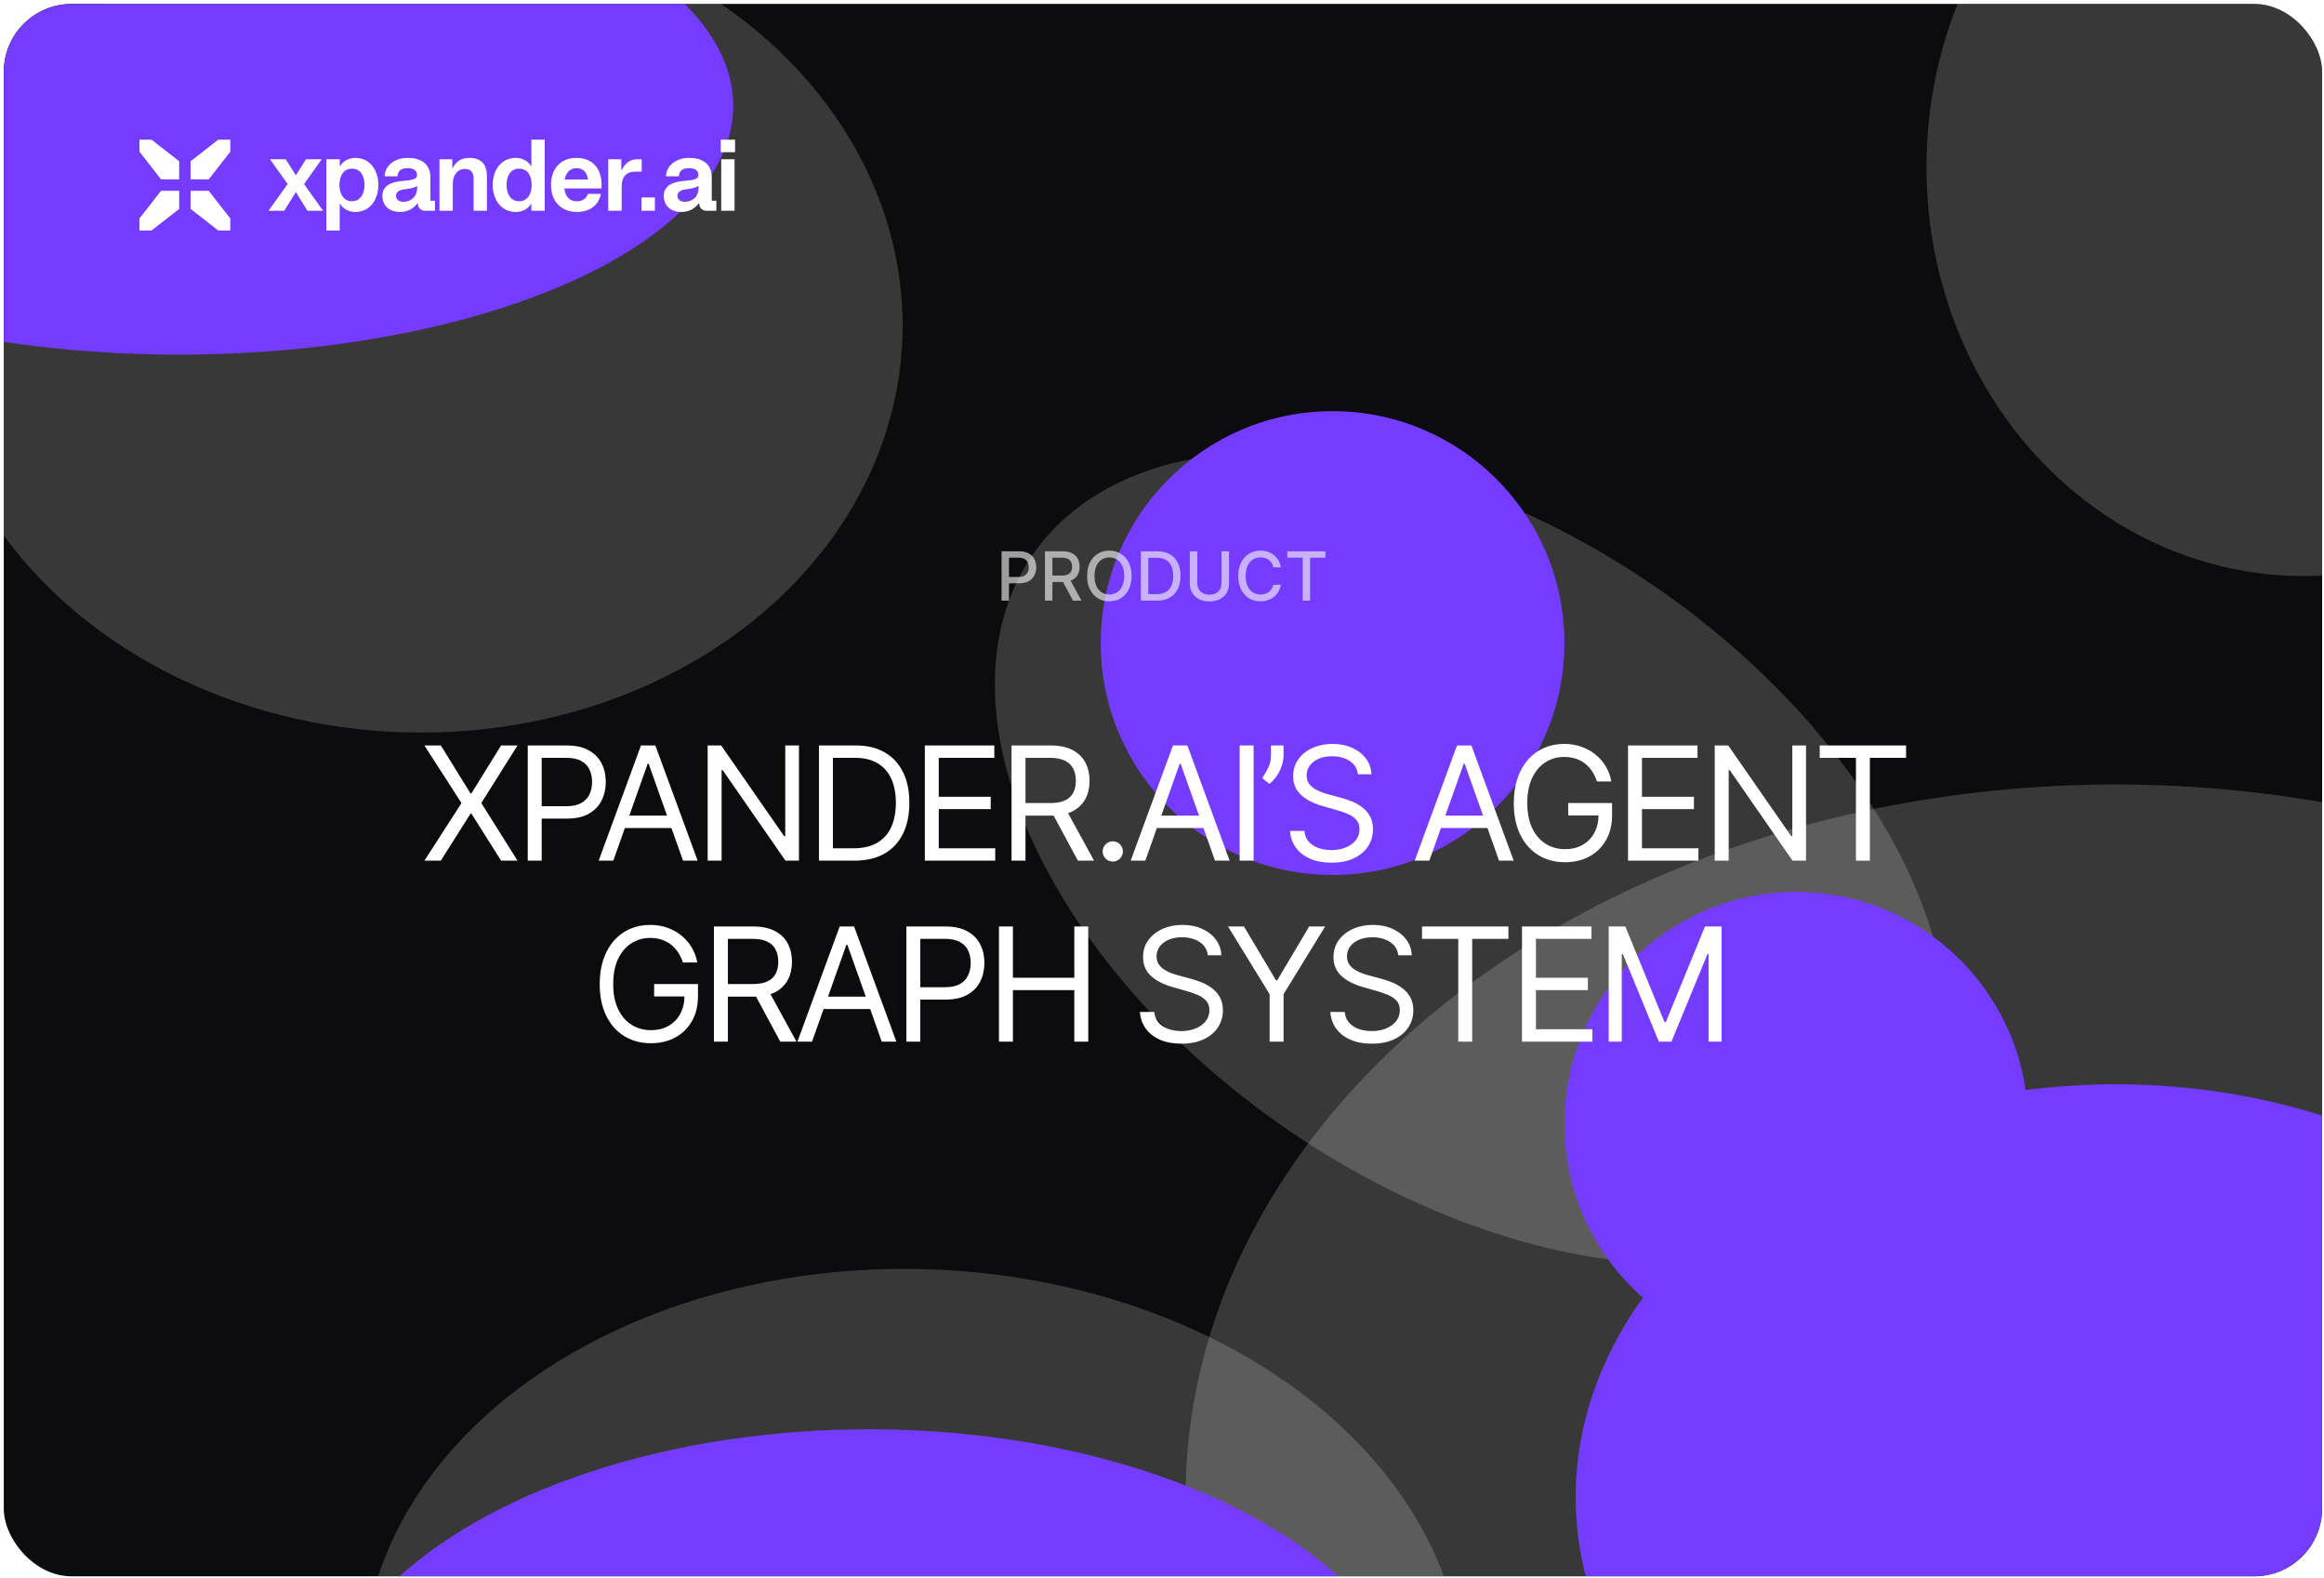 <?xml version="1.0" encoding="UTF-8"?> <svg xmlns="http://www.w3.org/2000/svg" width="411" height="279" viewBox="0 0 411 279" fill="none"><g clip-path="url(#clip0_557_13185)"><rect x="0.667" y="0.693" width="410" height="278" rx="12" fill="#0C0B0D"></rect><g opacity="0.2" filter="url(#filter0_f_557_13185)"><ellipse cx="374.167" cy="264.693" rx="164.5" ry="126" fill="#EBEBEB"></ellipse></g><g opacity="0.2" filter="url(#filter1_f_557_13185)"><ellipse cx="260.168" cy="151.687" rx="94.263" ry="57.971" transform="rotate(34.702 260.168 151.687)" fill="#EBEBEB"></ellipse></g><g opacity="0.2" filter="url(#filter2_f_557_13185)"><ellipse cx="73.649" cy="56.868" rx="85.993" ry="72.641" transform="rotate(1.624 73.649 56.868)" fill="#EBEBEB"></ellipse></g><g opacity="0.2" filter="url(#filter3_f_557_13185)"><ellipse cx="161.536" cy="297" rx="97.404" ry="72.641" transform="rotate(1.624 161.536 297)" fill="#EBEBEB"></ellipse></g><g opacity="0.2" filter="url(#filter4_f_557_13185)"><ellipse cx="407.676" cy="29.202" rx="66.977" ry="72.641" transform="rotate(1.624 407.676 29.202)" fill="#EBEBEB"></ellipse></g><g filter="url(#filter5_f_557_13185)"><ellipse cx="374.167" cy="264.693" rx="95.5" ry="73" fill="#753CFF"></ellipse></g><g filter="url(#filter6_f_557_13185)"><ellipse cx="31.667" cy="18.693" rx="98" ry="44" fill="#753CFF"></ellipse></g><g filter="url(#filter7_f_557_13185)"><ellipse cx="153.667" cy="308.193" rx="98" ry="55.5" fill="#753CFF"></ellipse></g><g filter="url(#filter8_f_557_13185)"><circle cx="317.667" cy="198.693" r="41" fill="#753CFF"></circle></g><g filter="url(#filter9_f_557_13185)"><circle cx="235.667" cy="113.693" r="41" fill="#753CFF"></circle></g><g clip-path="url(#clip1_557_13185)"><path d="M129.908 28.161H127.548V37.265H129.908V28.161Z" fill="white"></path><path d="M129.999 24.693H127.463V26.912H129.999V24.693Z" fill="white"></path><path d="M125.878 31.348C125.878 28.916 124.131 27.913 121.896 27.913C119.397 27.913 117.794 29.428 117.794 31.171H120.066C120.101 30.113 120.807 29.726 121.899 29.726C122.867 29.726 123.518 30.148 123.518 30.942C123.518 31.647 122.83 31.84 120.858 32C118.674 32.175 117.387 33.019 117.387 34.623C117.387 36.403 118.657 37.476 120.504 37.477C121.789 37.477 122.862 36.93 123.621 35.909H123.674V36.068C123.674 36.754 124.239 37.265 124.925 37.265H126.687V35.487H125.877V31.349L125.878 31.348ZM123.535 33.234C123.535 34.889 122.268 35.682 121.122 35.682C120.366 35.682 119.801 35.314 119.801 34.644C119.801 33.974 120.312 33.586 121.335 33.463C122.196 33.358 123.024 33.234 123.535 32.847V33.234Z" fill="white"></path><path d="M115.817 34.908H113.457V37.267H115.817V34.908Z" fill="white"></path><path d="M113.486 28.161H112.569C111.46 28.161 110.545 28.847 109.946 30.063H109.875V28.161H107.567V37.265H109.945V32.934C109.945 31.209 110.844 30.346 112.235 30.346H113.486V28.161H113.486Z" fill="white"></path><path d="M101.932 27.913C99.081 27.913 97.442 29.919 97.442 32.685C97.442 35.451 99.097 37.477 102.056 37.477V37.474C104.168 37.474 105.841 36.4 106.283 34.27H103.974C103.692 35.099 103.006 35.591 102.054 35.591C100.752 35.591 99.974 34.781 99.799 33.32H106.369C106.388 33.161 106.388 32.79 106.388 32.685C106.388 29.796 104.785 27.913 101.933 27.913H101.932ZM99.855 31.736C100.102 30.449 100.896 29.729 101.951 29.729C103.005 29.729 103.834 30.38 103.992 31.736H99.855Z" fill="white"></path><path d="M93.972 29.374H93.918C93.302 28.335 92.156 27.913 91.222 27.913C88.615 27.913 87.136 30.095 87.136 32.686C87.136 35.277 88.615 37.477 91.222 37.477V37.48C92.156 37.48 93.302 37.074 93.918 36.035H93.972V37.267H96.331V24.693H93.972V29.374ZM91.803 35.578C90.234 35.578 89.584 34.184 89.584 32.689C89.584 31.193 90.234 29.818 91.803 29.818C93.371 29.818 94.023 31.19 94.023 32.689C94.023 34.188 93.372 35.578 91.803 35.578Z" fill="white"></path><path d="M82.982 27.916C81.695 27.916 80.676 28.462 80.041 29.729H79.988V28.161H77.717V37.267H80.077V32.51C80.077 31.05 80.816 29.868 82.261 29.868C83.246 29.868 83.757 30.538 83.757 31.506V37.266H86.116V31.173C86.116 29.255 85.288 27.915 82.983 27.915L82.982 27.916Z" fill="white"></path><path d="M76.116 31.348C76.116 28.916 74.37 27.913 72.134 27.913C69.635 27.913 68.031 29.428 68.031 31.171H70.302C70.337 30.113 71.041 29.726 72.134 29.726C73.102 29.726 73.754 30.148 73.754 30.942C73.754 31.647 73.065 31.84 71.093 32C68.909 32.175 67.623 33.019 67.623 34.623C67.623 36.404 68.892 37.477 70.741 37.477C72.027 37.477 73.103 36.931 73.859 35.909H73.912V36.068C73.912 36.754 74.477 37.265 75.163 37.265H76.925V35.487H76.115V31.349L76.116 31.348ZM73.77 33.234C73.77 34.889 72.5 35.682 71.356 35.682C70.6 35.682 70.036 35.314 70.036 34.644H70.039C70.039 33.955 70.547 33.586 71.57 33.463C72.431 33.358 73.259 33.234 73.771 32.847V33.234H73.77Z" fill="white"></path><path d="M62.845 27.916C61.895 27.916 60.75 28.338 60.134 29.377H60.08V28.161H57.721V40.754H60.08V36.035H60.134C60.75 37.073 61.893 37.48 62.845 37.48C65.433 37.48 66.913 35.26 66.913 32.688C66.913 30.115 65.433 27.915 62.845 27.915V27.916ZM62.248 35.578C60.699 35.578 60.029 34.168 60.029 32.688C60.029 31.209 60.68 29.818 62.248 29.818C63.816 29.818 64.467 31.209 64.467 32.688C64.467 34.168 63.797 35.578 62.248 35.578Z" fill="white"></path><path d="M56.889 28.161H54.107L52.329 30.997L50.532 28.161H47.75L50.869 32.53L47.489 37.264H50.266L52.327 33.953L54.369 37.264H57.134L53.771 32.546L56.889 28.161Z" fill="white"></path><path d="M31.685 31.711V28.506L26.794 24.693H24.667V26.82L28.48 31.711H31.685Z" fill="white"></path><path d="M38.6 24.693L33.709 28.506V31.711H36.914L40.727 26.82V24.693H38.6Z" fill="white"></path><path d="M33.709 33.735V36.941L38.6 40.754H40.727V38.626L36.914 33.735H33.709Z" fill="white"></path><path d="M24.667 38.626V40.754H26.794L31.685 36.941V33.735H28.48L24.667 38.626Z" fill="white"></path></g><path d="M77.961 131.797L83.211 140.269H83.37L88.62 131.797H91.523L85.12 141.979L91.523 152.161H88.62L83.37 143.848H83.211L77.961 152.161H75.058L81.62 141.979L75.058 131.797H77.961ZM93.333 152.161V131.797H100.213C101.811 131.797 103.117 132.085 104.131 132.662C105.152 133.232 105.907 134.004 106.398 134.979C106.889 135.953 107.134 137.04 107.134 138.24C107.134 139.44 106.889 140.53 106.398 141.511C105.914 142.493 105.165 143.275 104.151 143.858C103.137 144.435 101.837 144.723 100.253 144.723H95.321V142.536H100.174C101.267 142.536 102.146 142.347 102.809 141.969C103.471 141.591 103.952 141.081 104.25 140.438C104.555 139.788 104.708 139.056 104.708 138.24C104.708 137.425 104.555 136.696 104.25 136.053C103.952 135.41 103.468 134.906 102.799 134.541C102.129 134.17 101.241 133.985 100.134 133.985H95.799V152.161H93.333ZM108.463 152.161H105.878L113.355 131.797H115.901L123.378 152.161H120.793L114.708 135.019H114.548L108.463 152.161ZM109.418 144.206H119.838V146.394H109.418V144.206ZM141.298 131.797V152.161H138.911L127.815 136.172H127.616V152.161H125.15V131.797H127.536L138.673 147.825H138.871V131.797H141.298ZM151.116 152.161H144.832V131.797H151.394C153.37 131.797 155.06 132.205 156.465 133.02C157.871 133.829 158.948 134.992 159.697 136.51C160.446 138.021 160.821 139.831 160.821 141.939C160.821 144.06 160.443 145.886 159.687 147.418C158.931 148.942 157.831 150.116 156.386 150.938C154.941 151.753 153.184 152.161 151.116 152.161ZM147.298 149.973H150.957C152.641 149.973 154.036 149.648 155.143 148.999C156.25 148.349 157.075 147.424 157.619 146.225C158.162 145.025 158.434 143.596 158.434 141.939C158.434 140.295 158.166 138.88 157.629 137.693C157.092 136.5 156.29 135.585 155.223 134.949C154.155 134.306 152.826 133.985 151.235 133.985H147.298V149.973ZM163.557 152.161V131.797H175.847V133.985H166.023V140.865H175.21V143.053H166.023V149.973H176.006V152.161H163.557ZM178.891 152.161V131.797H185.772C187.363 131.797 188.669 132.069 189.69 132.612C190.71 133.149 191.466 133.888 191.957 134.83C192.447 135.771 192.692 136.842 192.692 138.041C192.692 139.241 192.447 140.305 191.957 141.233C191.466 142.161 190.714 142.89 189.7 143.421C188.685 143.944 187.389 144.206 185.812 144.206H180.244V141.979H185.732C186.819 141.979 187.694 141.82 188.357 141.502C189.027 141.183 189.511 140.733 189.809 140.149C190.114 139.559 190.266 138.857 190.266 138.041C190.266 137.226 190.114 136.513 189.809 135.904C189.504 135.294 189.017 134.823 188.347 134.492C187.678 134.154 186.793 133.985 185.692 133.985H181.357V152.161H178.891ZM188.476 143.013L193.488 152.161H190.624L185.692 143.013H188.476ZM196.793 152.32C196.303 152.32 195.882 152.144 195.531 151.793C195.179 151.441 195.004 151.02 195.004 150.53C195.004 150.039 195.179 149.619 195.531 149.267C195.882 148.916 196.303 148.74 196.793 148.74C197.284 148.74 197.705 148.916 198.056 149.267C198.408 149.619 198.583 150.039 198.583 150.53C198.583 150.855 198.5 151.153 198.335 151.425C198.176 151.697 197.96 151.915 197.688 152.081C197.423 152.24 197.125 152.32 196.793 152.32ZM202.548 152.161H199.962L207.44 131.797H209.985L217.462 152.161H214.877L208.792 135.019H208.633L202.548 152.161ZM203.502 144.206H213.923V146.394H203.502V144.206ZM221.7 131.797V152.161H219.234V131.797H221.7ZM226.994 131.797V133.587C226.994 134.13 226.895 134.71 226.696 135.327C226.504 135.937 226.219 136.53 225.841 137.107C225.47 137.677 225.019 138.174 224.489 138.598L223.216 137.564C223.634 136.967 223.995 136.348 224.3 135.705C224.611 135.055 224.767 134.362 224.767 133.627V131.797H226.994ZM240.149 136.888C240.029 135.88 239.546 135.098 238.697 134.541C237.849 133.985 236.808 133.706 235.575 133.706C234.673 133.706 233.885 133.852 233.208 134.144C232.539 134.435 232.015 134.836 231.637 135.347C231.266 135.857 231.081 136.437 231.081 137.087C231.081 137.63 231.21 138.098 231.468 138.489C231.733 138.873 232.072 139.195 232.483 139.453C232.894 139.705 233.324 139.914 233.775 140.08C234.226 140.239 234.64 140.368 235.018 140.467L237.086 141.024C237.617 141.163 238.206 141.356 238.856 141.601C239.512 141.846 240.139 142.181 240.735 142.605C241.339 143.023 241.836 143.56 242.227 144.216C242.618 144.872 242.813 145.678 242.813 146.632C242.813 147.733 242.525 148.727 241.948 149.615C241.378 150.503 240.543 151.209 239.443 151.733C238.349 152.257 237.02 152.519 235.456 152.519C233.997 152.519 232.734 152.283 231.667 151.813C230.607 151.342 229.771 150.686 229.162 149.844C228.558 149.002 228.217 148.024 228.137 146.911H230.683C230.749 147.68 231.008 148.316 231.458 148.82C231.916 149.317 232.492 149.688 233.188 149.933C233.891 150.172 234.647 150.291 235.456 150.291C236.397 150.291 237.242 150.139 237.991 149.834C238.74 149.522 239.333 149.092 239.771 148.541C240.208 147.985 240.427 147.335 240.427 146.592C240.427 145.916 240.238 145.366 239.86 144.942C239.483 144.518 238.985 144.173 238.369 143.908C237.752 143.643 237.086 143.411 236.37 143.212L233.865 142.496C232.274 142.038 231.014 141.386 230.086 140.537C229.158 139.689 228.694 138.578 228.694 137.206C228.694 136.066 229.002 135.072 229.619 134.223C230.242 133.368 231.077 132.705 232.125 132.235C233.179 131.757 234.355 131.519 235.654 131.519C236.967 131.519 238.134 131.754 239.154 132.225C240.175 132.689 240.984 133.325 241.581 134.134C242.184 134.942 242.502 135.86 242.535 136.888H240.149ZM252.778 152.161H250.193L257.67 131.797H260.216L267.693 152.161H265.108L259.022 135.019H258.863L252.778 152.161ZM253.733 144.206H264.153V146.394H253.733V144.206ZM282.428 138.161C282.209 137.491 281.921 136.891 281.563 136.361C281.212 135.824 280.791 135.367 280.3 134.989C279.816 134.611 279.266 134.323 278.65 134.124C278.033 133.925 277.357 133.825 276.621 133.825C275.415 133.825 274.318 134.137 273.33 134.76C272.342 135.383 271.557 136.301 270.974 137.514C270.39 138.727 270.099 140.216 270.099 141.979C270.099 143.742 270.394 145.23 270.984 146.443C271.573 147.656 272.372 148.574 273.38 149.198C274.387 149.821 275.521 150.132 276.78 150.132C277.947 150.132 278.975 149.884 279.863 149.386C280.758 148.883 281.454 148.173 281.951 147.259C282.455 146.337 282.707 145.253 282.707 144.007L283.462 144.166H277.337V141.979H285.093V144.166C285.093 145.843 284.735 147.302 284.019 148.541C283.31 149.781 282.329 150.742 281.076 151.425C279.83 152.101 278.398 152.439 276.78 152.439C274.977 152.439 273.393 152.015 272.028 151.166C270.669 150.318 269.608 149.111 268.846 147.547C268.09 145.983 267.712 144.127 267.712 141.979C267.712 140.368 267.928 138.92 268.359 137.634C268.796 136.341 269.412 135.241 270.208 134.333C271.003 133.424 271.945 132.728 273.032 132.244C274.119 131.761 275.315 131.519 276.621 131.519C277.695 131.519 278.696 131.681 279.624 132.006C280.559 132.324 281.391 132.778 282.12 133.368C282.856 133.951 283.469 134.651 283.959 135.466C284.45 136.275 284.788 137.173 284.974 138.161H282.428ZM287.916 152.161V131.797H300.206V133.985H290.382V140.865H299.57V143.053H290.382V149.973H300.365V152.161H287.916ZM319.398 131.797V152.161H317.012L305.915 136.172H305.717V152.161H303.251V131.797H305.637L316.773 147.825H316.972V131.797H319.398ZM321.819 133.985V131.797H337.092V133.985H330.688V152.161H328.222V133.985H321.819ZM120.775 170.161C120.556 169.491 120.267 168.891 119.91 168.361C119.558 167.824 119.137 167.367 118.647 166.989C118.163 166.611 117.613 166.323 116.996 166.124C116.38 165.925 115.704 165.825 114.968 165.825C113.761 165.825 112.664 166.137 111.677 166.76C110.689 167.383 109.903 168.301 109.32 169.514C108.737 170.727 108.445 172.216 108.445 173.979C108.445 175.742 108.74 177.23 109.33 178.443C109.92 179.656 110.719 180.574 111.726 181.198C112.734 181.821 113.867 182.132 115.127 182.132C116.294 182.132 117.321 181.884 118.209 181.386C119.104 180.883 119.8 180.173 120.297 179.259C120.801 178.337 121.053 177.253 121.053 176.007L121.809 176.166H115.684V173.979H123.439V176.166C123.439 177.843 123.081 179.302 122.366 180.541C121.656 181.781 120.675 182.742 119.422 183.425C118.176 184.101 116.744 184.439 115.127 184.439C113.324 184.439 111.74 184.015 110.374 183.166C109.015 182.318 107.955 181.111 107.192 179.547C106.437 177.983 106.059 176.127 106.059 173.979C106.059 172.368 106.274 170.92 106.705 169.634C107.142 168.341 107.759 167.241 108.554 166.333C109.35 165.424 110.291 164.728 111.378 164.244C112.465 163.761 113.662 163.519 114.968 163.519C116.042 163.519 117.043 163.681 117.971 164.006C118.905 164.324 119.737 164.778 120.466 165.368C121.202 165.951 121.815 166.651 122.306 167.466C122.796 168.275 123.134 169.173 123.32 170.161H120.775ZM126.263 184.161V163.797H133.143C134.734 163.797 136.04 164.069 137.061 164.612C138.082 165.149 138.838 165.888 139.328 166.83C139.819 167.771 140.064 168.842 140.064 170.041C140.064 171.241 139.819 172.305 139.328 173.233C138.838 174.161 138.085 174.89 137.071 175.421C136.057 175.944 134.761 176.206 133.183 176.206H127.615V173.979H133.104C134.191 173.979 135.066 173.82 135.729 173.502C136.398 173.183 136.882 172.733 137.18 172.149C137.485 171.559 137.638 170.857 137.638 170.041C137.638 169.226 137.485 168.513 137.18 167.904C136.875 167.294 136.388 166.823 135.719 166.492C135.049 166.154 134.164 165.985 133.064 165.985H128.729V184.161H126.263ZM135.848 175.013L140.859 184.161H137.996L133.064 175.013H135.848ZM143.608 184.161H141.023L148.5 163.797H151.046L158.523 184.161H155.938L149.852 167.019H149.693L143.608 184.161ZM144.563 176.206H154.983V178.394H144.563V176.206ZM160.295 184.161V163.797H167.175C168.773 163.797 170.079 164.085 171.093 164.662C172.114 165.232 172.87 166.004 173.36 166.979C173.851 167.953 174.096 169.04 174.096 170.24C174.096 171.44 173.851 172.53 173.36 173.511C172.876 174.493 172.127 175.275 171.113 175.858C170.099 176.435 168.8 176.723 167.215 176.723H162.283V174.536H167.136C168.229 174.536 169.108 174.347 169.771 173.969C170.433 173.591 170.914 173.081 171.212 172.438C171.517 171.788 171.67 171.056 171.67 170.24C171.67 169.425 171.517 168.696 171.212 168.053C170.914 167.41 170.43 166.906 169.761 166.541C169.091 166.17 168.203 165.985 167.096 165.985H162.761V184.161H160.295ZM176.668 184.161V163.797H179.134V172.865H189.992V163.797H192.458V184.161H189.992V175.053H179.134V184.161H176.668ZM213.606 168.888C213.487 167.88 213.003 167.098 212.154 166.541C211.306 165.985 210.265 165.706 209.032 165.706C208.131 165.706 207.342 165.852 206.666 166.144C205.996 166.435 205.473 166.836 205.095 167.347C204.724 167.857 204.538 168.437 204.538 169.087C204.538 169.63 204.667 170.098 204.926 170.489C205.191 170.873 205.529 171.195 205.94 171.453C206.351 171.705 206.782 171.914 207.233 172.08C207.683 172.239 208.098 172.368 208.475 172.467L210.544 173.024C211.074 173.163 211.664 173.356 212.314 173.601C212.97 173.846 213.596 174.181 214.193 174.605C214.796 175.023 215.293 175.56 215.684 176.216C216.075 176.872 216.271 177.678 216.271 178.632C216.271 179.733 215.983 180.727 215.406 181.615C214.836 182.503 214.001 183.209 212.9 183.733C211.806 184.257 210.477 184.519 208.913 184.519C207.455 184.519 206.192 184.283 205.125 183.813C204.064 183.342 203.229 182.686 202.619 181.844C202.016 181.002 201.674 180.024 201.595 178.911H204.14C204.206 179.68 204.465 180.316 204.916 180.82C205.373 181.317 205.95 181.688 206.646 181.933C207.349 182.172 208.104 182.291 208.913 182.291C209.854 182.291 210.699 182.139 211.448 181.834C212.198 181.522 212.791 181.092 213.228 180.541C213.666 179.985 213.885 179.335 213.885 178.592C213.885 177.916 213.696 177.366 213.318 176.942C212.94 176.518 212.443 176.173 211.826 175.908C211.21 175.643 210.544 175.411 209.828 175.212L207.322 174.496C205.731 174.038 204.472 173.386 203.544 172.537C202.616 171.689 202.152 170.578 202.152 169.206C202.152 168.066 202.46 167.072 203.076 166.223C203.699 165.368 204.535 164.705 205.582 164.235C206.636 163.757 207.813 163.519 209.112 163.519C210.424 163.519 211.591 163.754 212.612 164.225C213.633 164.689 214.441 165.325 215.038 166.134C215.641 166.942 215.959 167.86 215.992 168.888H213.606ZM217.175 163.797H219.999L225.647 173.303H225.885L231.533 163.797H234.357L226.999 175.769V184.161H224.533V175.769L217.175 163.797ZM247.283 168.888C247.163 167.88 246.679 167.098 245.831 166.541C244.983 165.985 243.942 165.706 242.709 165.706C241.807 165.706 241.018 165.852 240.342 166.144C239.673 166.435 239.149 166.836 238.771 167.347C238.4 167.857 238.215 168.437 238.215 169.087C238.215 169.63 238.344 170.098 238.602 170.489C238.867 170.873 239.206 171.195 239.616 171.453C240.027 171.705 240.458 171.914 240.909 172.08C241.36 172.239 241.774 172.368 242.152 172.467L244.22 173.024C244.75 173.163 245.34 173.356 245.99 173.601C246.646 173.846 247.273 174.181 247.869 174.605C248.473 175.023 248.97 175.56 249.361 176.216C249.752 176.872 249.947 177.678 249.947 178.632C249.947 179.733 249.659 180.727 249.082 181.615C248.512 182.503 247.677 183.209 246.577 183.733C245.483 184.257 244.154 184.519 242.59 184.519C241.131 184.519 239.868 184.283 238.801 183.813C237.741 183.342 236.905 182.686 236.295 181.844C235.692 181.002 235.351 180.024 235.271 178.911H237.817C237.883 179.68 238.142 180.316 238.592 180.82C239.05 181.317 239.626 181.688 240.322 181.933C241.025 182.172 241.781 182.291 242.59 182.291C243.531 182.291 244.376 182.139 245.125 181.834C245.874 181.522 246.467 181.092 246.905 180.541C247.342 179.985 247.561 179.335 247.561 178.592C247.561 177.916 247.372 177.366 246.994 176.942C246.616 176.518 246.119 176.173 245.503 175.908C244.886 175.643 244.22 175.411 243.504 175.212L240.999 174.496C239.408 174.038 238.148 173.386 237.22 172.537C236.292 171.689 235.828 170.578 235.828 169.206C235.828 168.066 236.136 167.072 236.753 166.223C237.376 165.368 238.211 164.705 239.259 164.235C240.313 163.757 241.489 163.519 242.788 163.519C244.101 163.519 245.268 163.754 246.288 164.225C247.309 164.689 248.118 165.325 248.715 166.134C249.318 166.942 249.636 167.86 249.669 168.888H247.283ZM251.488 165.985V163.797H266.761V165.985H260.357V184.161H257.892V165.985H251.488ZM269.167 184.161V163.797H281.456V165.985H271.633V172.865H280.82V175.053H271.633V181.973H281.616V184.161H269.167ZM284.501 163.797H287.444L294.365 180.7H294.603L301.524 163.797H304.467V184.161H302.16V168.689H301.961L295.598 184.161H293.37L287.007 168.689H286.808V184.161H284.501V163.797Z" fill="white"></path><path d="M177.125 106.193V97.466H180.236C180.915 97.466 181.478 97.589 181.924 97.836C182.37 98.084 182.704 98.422 182.925 98.85C183.147 99.277 183.258 99.757 183.258 100.291C183.258 100.828 183.145 101.311 182.921 101.74C182.699 102.166 182.364 102.504 181.915 102.754C181.469 103.001 180.908 103.125 180.232 103.125H178.093V102.008H180.113C180.542 102.008 180.89 101.934 181.157 101.787C181.424 101.636 181.62 101.432 181.745 101.173C181.87 100.914 181.932 100.62 181.932 100.291C181.932 99.961 181.87 99.669 181.745 99.413C181.62 99.157 181.422 98.957 181.152 98.812C180.885 98.667 180.533 98.595 180.096 98.595H178.442V106.193H177.125ZM184.801 106.193V97.466H187.912C188.588 97.466 189.149 97.582 189.595 97.815C190.044 98.048 190.379 98.37 190.601 98.782C190.823 99.192 190.933 99.665 190.933 100.201C190.933 100.735 190.821 101.206 190.597 101.612C190.375 102.015 190.04 102.329 189.591 102.554C189.145 102.778 188.584 102.89 187.908 102.89H185.551V101.757H187.788C188.215 101.757 188.561 101.696 188.828 101.574C189.098 101.451 189.296 101.274 189.421 101.041C189.546 100.808 189.608 100.528 189.608 100.201C189.608 99.872 189.544 99.586 189.416 99.345C189.291 99.103 189.094 98.919 188.824 98.791C188.557 98.66 188.206 98.595 187.771 98.595H186.118V106.193H184.801ZM189.109 102.255L191.266 106.193H189.766L187.652 102.255H189.109ZM200.117 101.829C200.117 102.761 199.946 103.562 199.605 104.233C199.264 104.9 198.797 105.414 198.203 105.775C197.612 106.133 196.94 106.312 196.188 106.312C195.432 106.312 194.757 106.133 194.163 105.775C193.573 105.414 193.107 104.899 192.766 104.228C192.425 103.558 192.254 102.758 192.254 101.829C192.254 100.897 192.425 100.098 192.766 99.43C193.107 98.76 193.573 98.245 194.163 97.888C194.757 97.527 195.432 97.346 196.188 97.346C196.94 97.346 197.612 97.527 198.203 97.888C198.797 98.245 199.264 98.76 199.605 99.43C199.946 100.098 200.117 100.897 200.117 101.829ZM198.813 101.829C198.813 101.119 198.698 100.521 198.467 100.035C198.24 99.547 197.928 99.177 197.53 98.927C197.135 98.674 196.688 98.548 196.188 98.548C195.685 98.548 195.236 98.674 194.841 98.927C194.446 99.177 194.134 99.547 193.903 100.035C193.676 100.521 193.563 101.119 193.563 101.829C193.563 102.539 193.676 103.139 193.903 103.628C194.134 104.113 194.446 104.483 194.841 104.735C195.236 104.985 195.685 105.11 196.188 105.11C196.688 105.11 197.135 104.985 197.53 104.735C197.928 104.483 198.24 104.113 198.467 103.628C198.698 103.139 198.813 102.539 198.813 101.829ZM204.584 106.193H201.758V97.466H204.673C205.528 97.466 206.263 97.64 206.876 97.99C207.49 98.336 207.96 98.835 208.287 99.486C208.616 100.133 208.781 100.91 208.781 101.816C208.781 102.726 208.615 103.507 208.282 104.16C207.953 104.814 207.476 105.316 206.851 105.669C206.226 106.018 205.47 106.193 204.584 106.193ZM203.075 105.042H204.511C205.176 105.042 205.728 104.917 206.169 104.667C206.609 104.414 206.939 104.049 207.157 103.572C207.376 103.092 207.486 102.507 207.486 101.816C207.486 101.132 207.376 100.551 207.157 100.074C206.941 99.596 206.619 99.234 206.19 98.987C205.761 98.74 205.228 98.616 204.592 98.616H203.075V105.042ZM216.031 97.466H217.352V103.206C217.352 103.816 217.208 104.358 216.921 104.829C216.634 105.298 216.231 105.667 215.711 105.937C215.191 106.204 214.582 106.338 213.883 106.338C213.187 106.338 212.579 106.204 212.059 105.937C211.539 105.667 211.136 105.298 210.849 104.829C210.562 104.358 210.418 103.816 210.418 103.206V97.466H211.735V103.099C211.735 103.494 211.822 103.845 211.995 104.152C212.171 104.458 212.42 104.7 212.741 104.876C213.062 105.049 213.443 105.136 213.883 105.136C214.326 105.136 214.708 105.049 215.029 104.876C215.353 104.7 215.6 104.458 215.771 104.152C215.944 103.845 216.031 103.494 216.031 103.099V97.466ZM226.515 100.304H225.185C225.134 100.02 225.039 99.77 224.9 99.554C224.76 99.338 224.59 99.154 224.388 99.004C224.187 98.853 223.961 98.74 223.711 98.663C223.464 98.586 223.201 98.548 222.922 98.548C222.419 98.548 221.969 98.674 221.571 98.927C221.177 99.18 220.864 99.551 220.634 100.039C220.407 100.528 220.293 101.125 220.293 101.829C220.293 102.539 220.407 103.139 220.634 103.628C220.864 104.116 221.178 104.485 221.576 104.735C221.973 104.985 222.421 105.11 222.918 105.11C223.194 105.11 223.455 105.074 223.702 105C223.952 104.923 224.178 104.811 224.38 104.663C224.581 104.515 224.752 104.335 224.891 104.122C225.033 103.906 225.131 103.659 225.185 103.38L226.515 103.385C226.444 103.814 226.306 104.208 226.101 104.569C225.9 104.927 225.64 105.237 225.321 105.498C225.006 105.757 224.645 105.957 224.239 106.099C223.833 106.241 223.39 106.312 222.91 106.312C222.154 106.312 221.481 106.133 220.89 105.775C220.299 105.414 219.833 104.899 219.492 104.228C219.154 103.558 218.985 102.758 218.985 101.829C218.985 100.897 219.155 100.098 219.496 99.43C219.837 98.76 220.303 98.245 220.894 97.888C221.485 97.527 222.157 97.346 222.91 97.346C223.373 97.346 223.804 97.413 224.205 97.547C224.608 97.677 224.971 97.87 225.292 98.126C225.613 98.379 225.878 98.689 226.089 99.055C226.299 99.419 226.441 99.835 226.515 100.304ZM227.66 98.599V97.466H234.414V98.599H231.691V106.193H230.379V98.599H227.66Z" fill="white" fill-opacity="0.6"></path></g><defs><filter id="filter0_f_557_13185" x="129.667" y="58.693" width="489" height="412" filterUnits="userSpaceOnUse" color-interpolation-filters="sRGB"><feFlood flood-opacity="0" result="BackgroundImageFix"></feFlood><feBlend mode="normal" in="SourceGraphic" in2="BackgroundImageFix" result="shape"></feBlend><feGaussianBlur stdDeviation="40" result="effect1_foregroundBlur_557_13185"></feGaussianBlur></filter><filter id="filter1_f_557_13185" x="95.915" y="-0.087" width="328.506" height="303.547" filterUnits="userSpaceOnUse" color-interpolation-filters="sRGB"><feFlood flood-opacity="0" result="BackgroundImageFix"></feFlood><feBlend mode="normal" in="SourceGraphic" in2="BackgroundImageFix" result="shape"></feBlend><feGaussianBlur stdDeviation="40" result="effect1_foregroundBlur_557_13185"></feGaussianBlur></filter><filter id="filter2_f_557_13185" x="-92.335" y="-95.785" width="331.967" height="305.307" filterUnits="userSpaceOnUse" color-interpolation-filters="sRGB"><feFlood flood-opacity="0" result="BackgroundImageFix"></feFlood><feBlend mode="normal" in="SourceGraphic" in2="BackgroundImageFix" result="shape"></feBlend><feGaussianBlur stdDeviation="40" result="effect1_foregroundBlur_557_13185"></feGaussianBlur></filter><filter id="filter3_f_557_13185" x="-15.851" y="144.335" width="354.775" height="305.33" filterUnits="userSpaceOnUse" color-interpolation-filters="sRGB"><feFlood flood-opacity="0" result="BackgroundImageFix"></feFlood><feBlend mode="normal" in="SourceGraphic" in2="BackgroundImageFix" result="shape"></feBlend><feGaussianBlur stdDeviation="40" result="effect1_foregroundBlur_557_13185"></feGaussianBlur></filter><filter id="filter4_f_557_13185" x="260.694" y="-123.435" width="293.966" height="305.274" filterUnits="userSpaceOnUse" color-interpolation-filters="sRGB"><feFlood flood-opacity="0" result="BackgroundImageFix"></feFlood><feBlend mode="normal" in="SourceGraphic" in2="BackgroundImageFix" result="shape"></feBlend><feGaussianBlur stdDeviation="40" result="effect1_foregroundBlur_557_13185"></feGaussianBlur></filter><filter id="filter5_f_557_13185" x="158.667" y="71.693" width="431" height="386" filterUnits="userSpaceOnUse" color-interpolation-filters="sRGB"><feFlood flood-opacity="0" result="BackgroundImageFix"></feFlood><feBlend mode="normal" in="SourceGraphic" in2="BackgroundImageFix" result="shape"></feBlend><feGaussianBlur stdDeviation="60" result="effect1_foregroundBlur_557_13185"></feGaussianBlur></filter><filter id="filter6_f_557_13185" x="-166.333" y="-125.307" width="396" height="288" filterUnits="userSpaceOnUse" color-interpolation-filters="sRGB"><feFlood flood-opacity="0" result="BackgroundImageFix"></feFlood><feBlend mode="normal" in="SourceGraphic" in2="BackgroundImageFix" result="shape"></feBlend><feGaussianBlur stdDeviation="50" result="effect1_foregroundBlur_557_13185"></feGaussianBlur></filter><filter id="filter7_f_557_13185" x="-24.333" y="172.693" width="356" height="271" filterUnits="userSpaceOnUse" color-interpolation-filters="sRGB"><feFlood flood-opacity="0" result="BackgroundImageFix"></feFlood><feBlend mode="normal" in="SourceGraphic" in2="BackgroundImageFix" result="shape"></feBlend><feGaussianBlur stdDeviation="40" result="effect1_foregroundBlur_557_13185"></feGaussianBlur></filter><filter id="filter8_f_557_13185" x="176.667" y="57.693" width="282" height="282" filterUnits="userSpaceOnUse" color-interpolation-filters="sRGB"><feFlood flood-opacity="0" result="BackgroundImageFix"></feFlood><feBlend mode="normal" in="SourceGraphic" in2="BackgroundImageFix" result="shape"></feBlend><feGaussianBlur stdDeviation="50" result="effect1_foregroundBlur_557_13185"></feGaussianBlur></filter><filter id="filter9_f_557_13185" x="114.667" y="-7.307" width="242" height="242" filterUnits="userSpaceOnUse" color-interpolation-filters="sRGB"><feFlood flood-opacity="0" result="BackgroundImageFix"></feFlood><feBlend mode="normal" in="SourceGraphic" in2="BackgroundImageFix" result="shape"></feBlend><feGaussianBlur stdDeviation="40" result="effect1_foregroundBlur_557_13185"></feGaussianBlur></filter><clipPath id="clip0_557_13185"><rect x="0.667" y="0.693" width="410" height="278" rx="12" fill="white"></rect></clipPath><clipPath id="clip1_557_13185"><rect width="105.334" height="16.061" fill="white" transform="translate(24.667 24.693)"></rect></clipPath></defs></svg> 